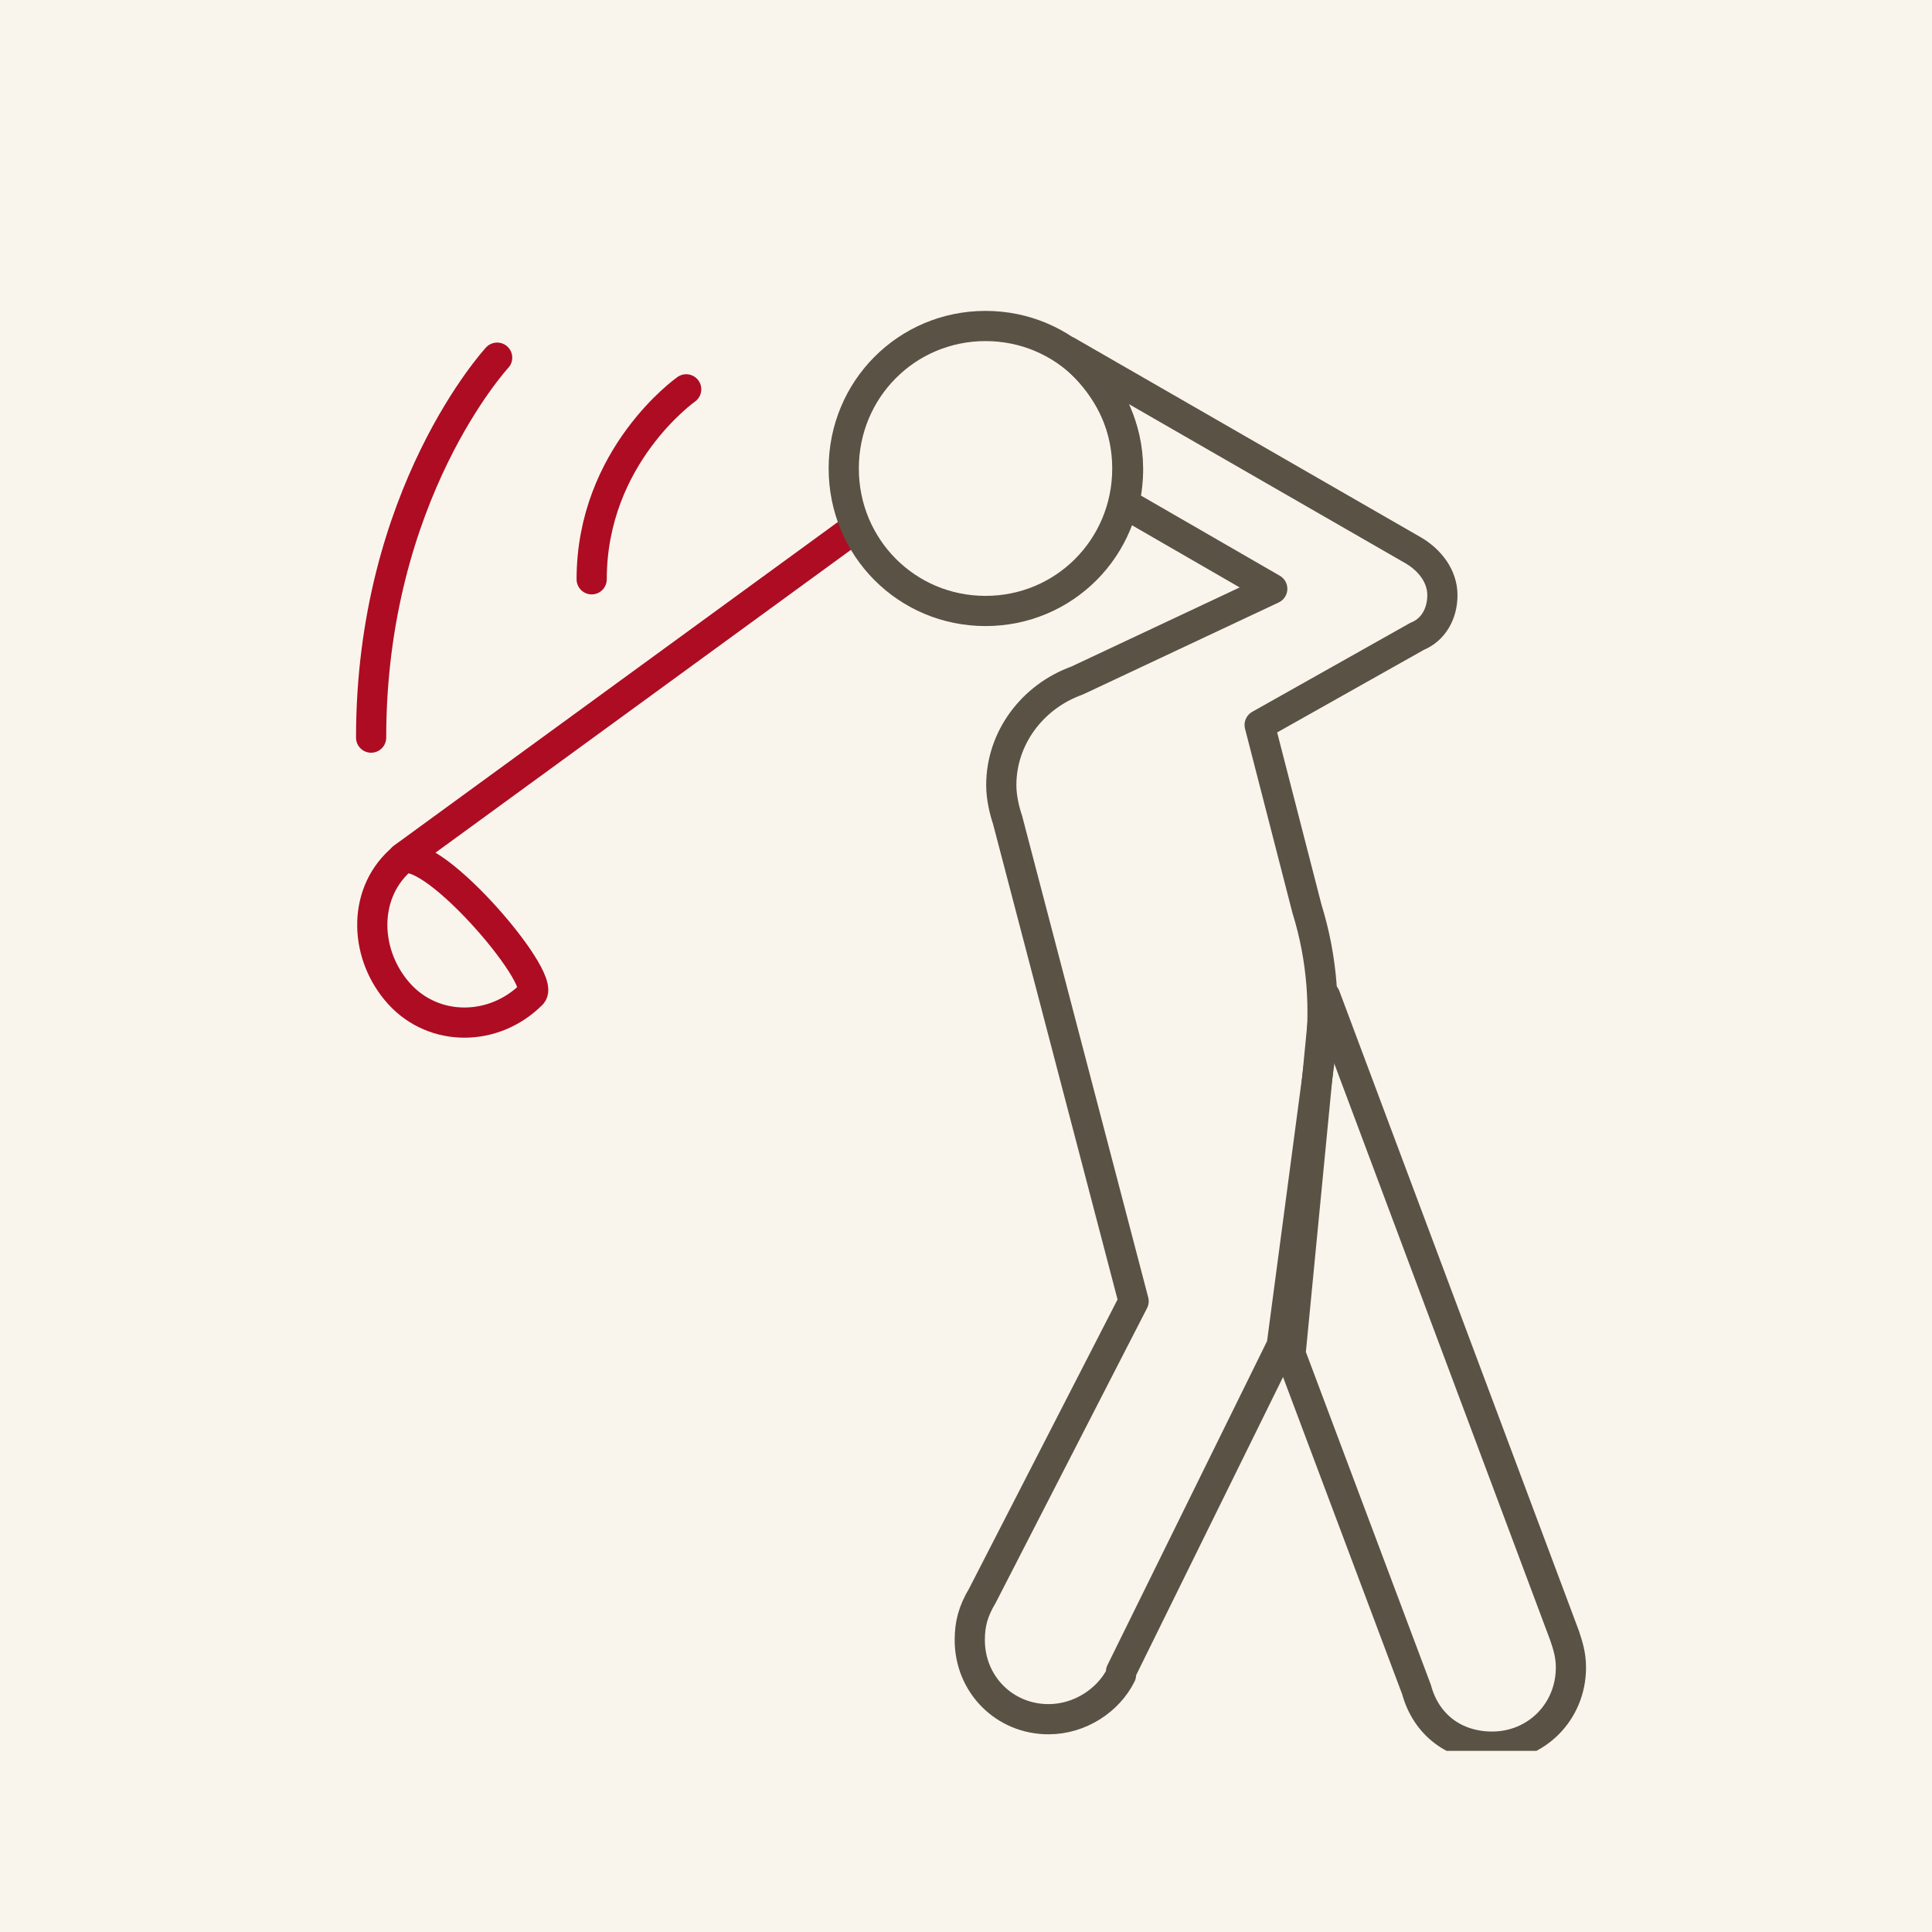 <svg width="256" height="256" viewBox="0 0 256 256" fill="none" xmlns="http://www.w3.org/2000/svg">
<rect width="256" height="256" fill="#F9F5ED"/>
<g clip-path="url(#clip0)">
<path d="M52.932 131.724C57.525 136.759 65.457 136.759 70.468 131.724C72.555 129.626 56.273 110.746 52.932 114.102C47.922 118.717 48.34 126.689 52.932 131.724Z" stroke="#AE0C23" stroke-width="4" stroke-miterlimit="10" stroke-linecap="round" stroke-linejoin="round"/>
<path d="M112.635 70.467L82.993 92.075L53.35 113.683M78.4 76.761C78.4 60.398 90.925 51.587 90.925 51.587M65.875 47.391C65.875 47.391 49.175 65.433 49.175 97.739" stroke="#AE0C23" stroke-width="4" stroke-miterlimit="10" stroke-linecap="round" stroke-linejoin="round"/>
<path d="M130.587 43.196C120.15 43.196 111.8 51.587 111.8 62.076C111.8 72.565 120.15 80.957 130.587 80.957C141.025 80.957 149.375 72.565 149.375 62.076C149.375 51.587 141.025 43.196 130.587 43.196Z" stroke="#595245" stroke-width="4" stroke-miterlimit="10" stroke-linecap="round"/>
<path d="M191.125 78.859C191.125 76.341 189.455 74.243 187.367 72.985L141.443 46.552C141.443 46.552 151.88 53.685 148.957 66.691L168.58 78.02L142.695 90.187C136.85 92.285 132.675 97.739 132.675 104.033C132.675 105.711 133.093 107.389 133.51 108.648L150.21 172.422L130.17 211.441C128.917 213.539 128.5 215.217 128.5 217.315C128.5 223.189 133.093 227.804 138.938 227.804C143.113 227.804 146.87 225.287 148.54 221.93V221.511L169.833 178.296L174.843 140.535C175.678 133.822 175.26 127.109 173.173 120.396L166.91 96.061L187.785 84.313C189.873 83.474 191.125 81.376 191.125 78.859Z" stroke="#595245" stroke-width="4" stroke-miterlimit="10" stroke-linecap="round" stroke-linejoin="round"/>
<path d="M171 179.411L187.7 223.885C188.952 228.5 192.71 231.437 197.72 231.437C203.565 231.437 208.157 226.822 208.157 220.948C208.157 219.27 207.74 218.011 207.323 216.752L191.457 174.376L175.592 132L171 179.411Z" stroke="#595245" stroke-width="4" stroke-miterlimit="10" stroke-linecap="round" stroke-linejoin="round"/>
</g>
<defs>
<clipPath id="clip0">
<rect width="167" height="193" fill="white" transform="translate(45 39)"/>
</clipPath>
</defs>
</svg>
